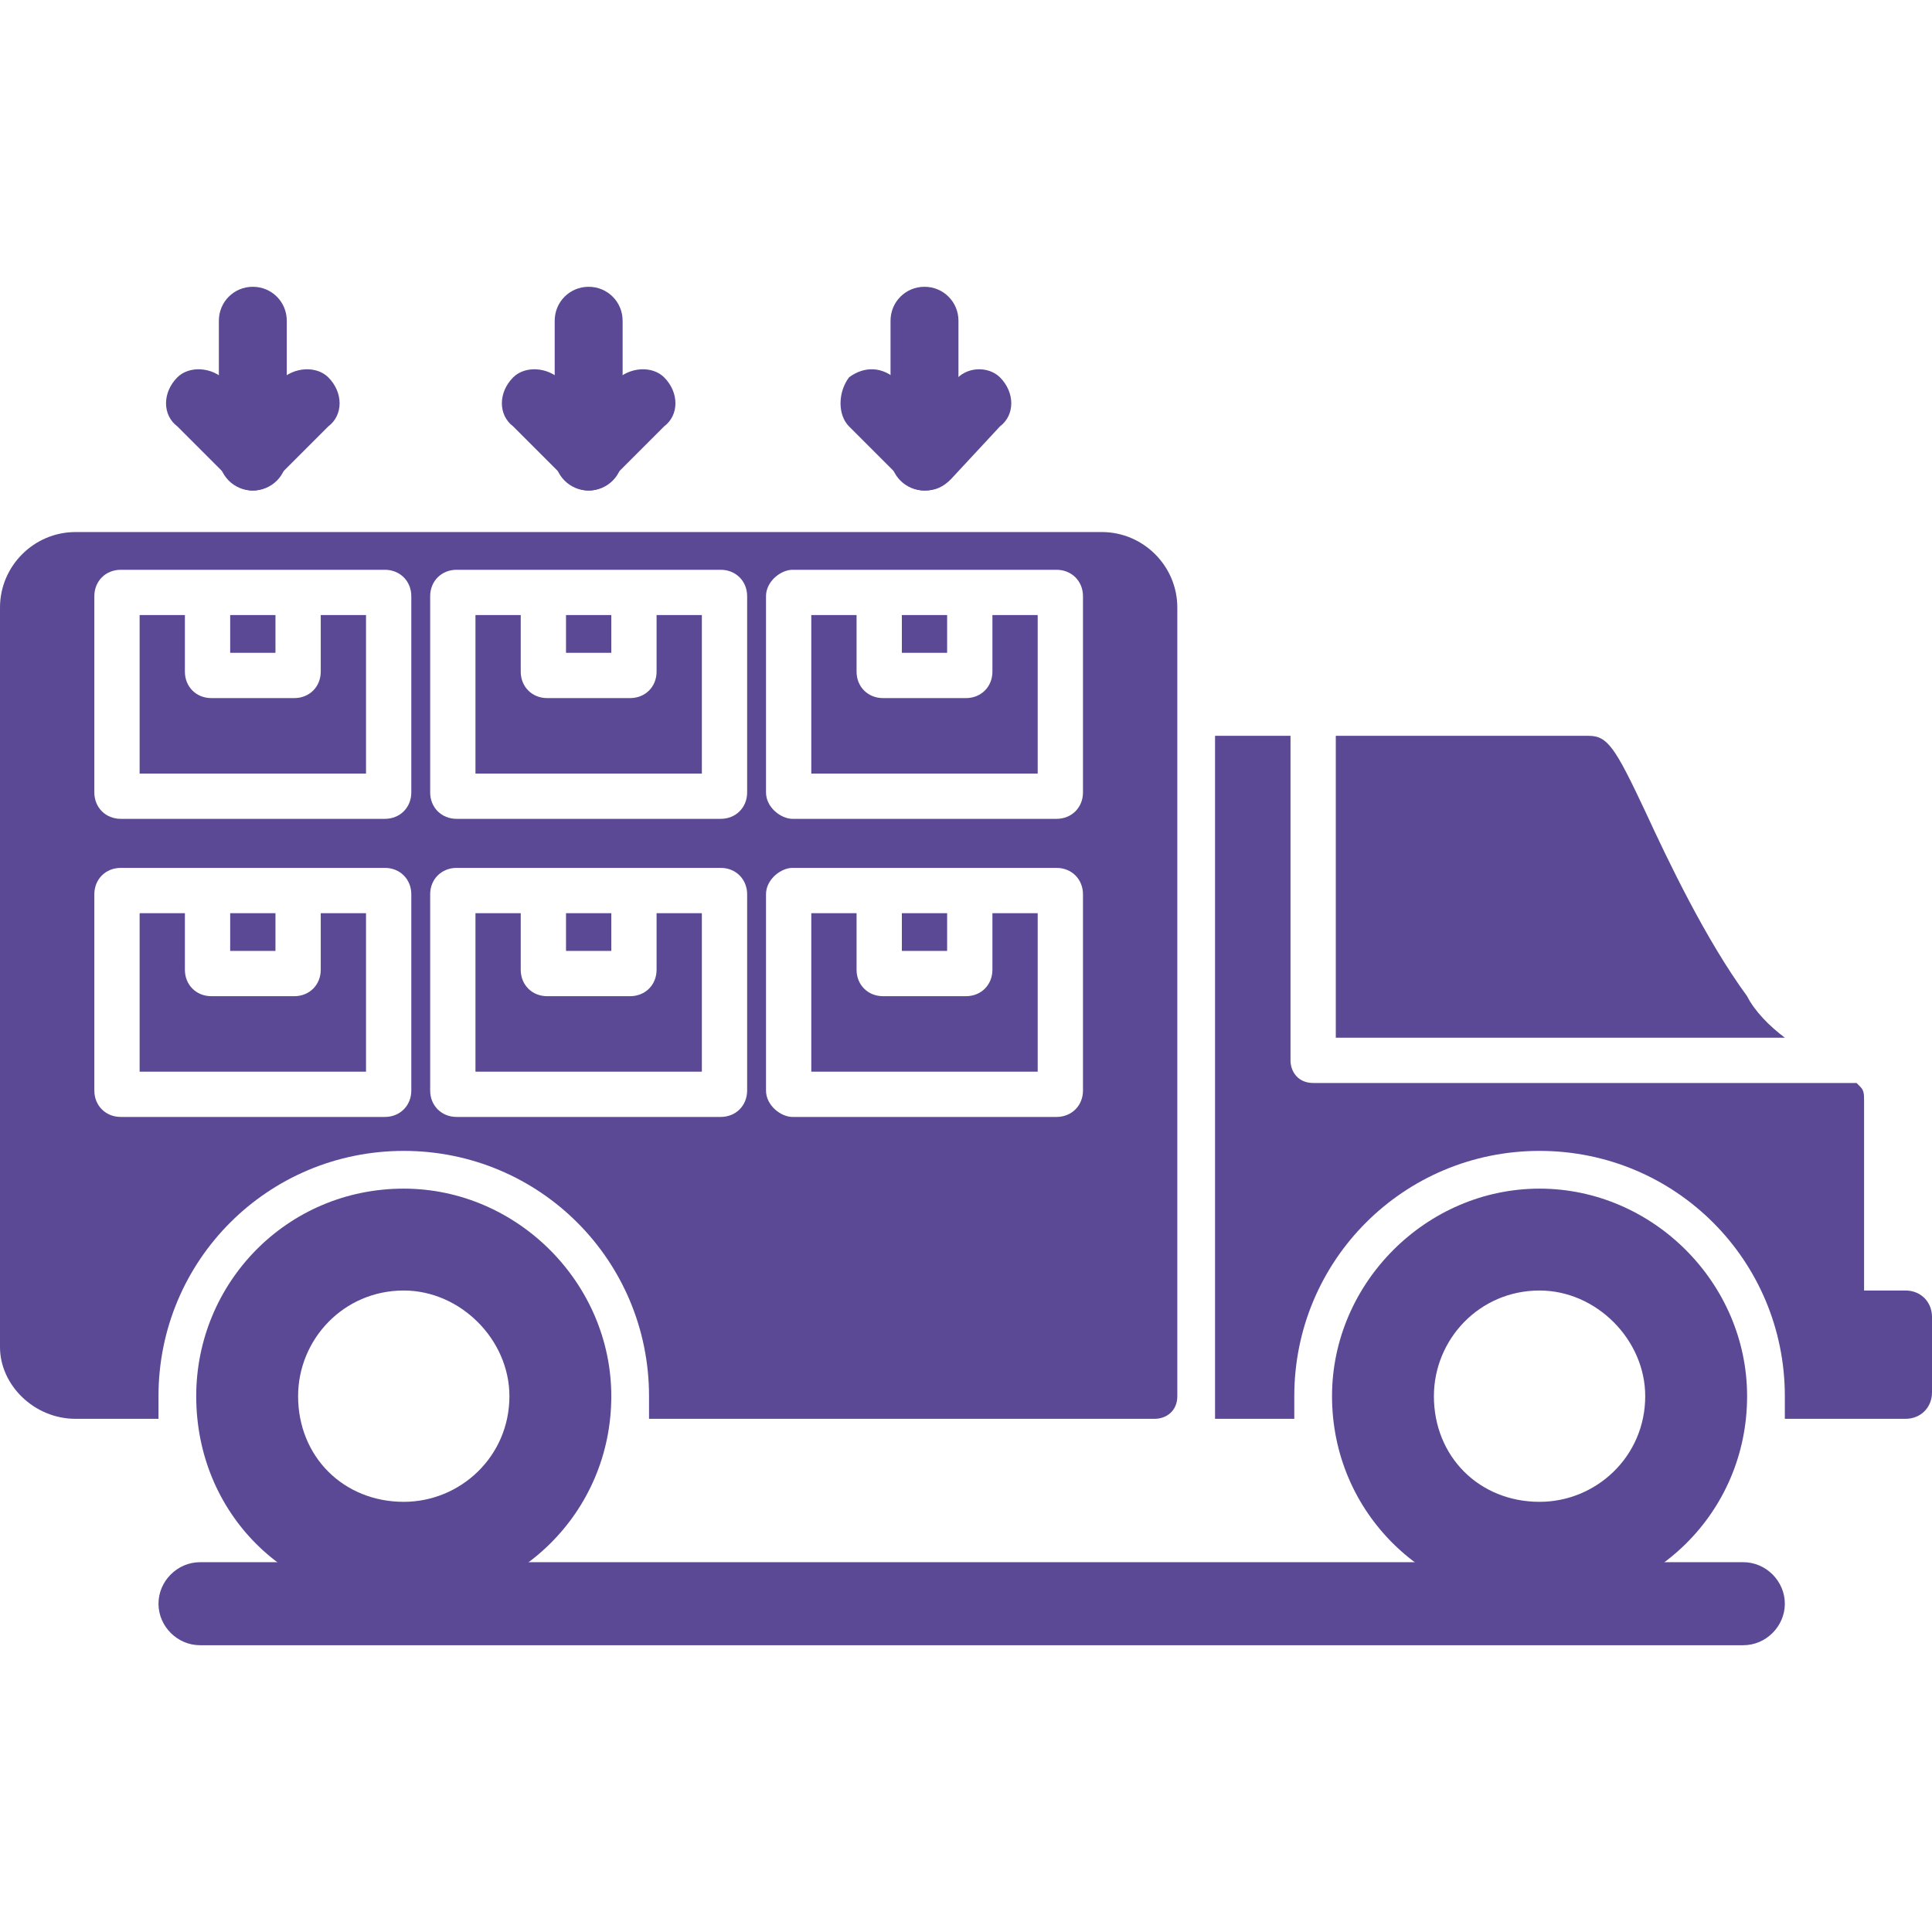 <?xml version="1.0" encoding="UTF-8"?> <svg xmlns="http://www.w3.org/2000/svg" xmlns:xlink="http://www.w3.org/1999/xlink" version="1.1" width="512" height="512" x="0" y="0" viewBox="0 0 512 512" style="enable-background:new 0 0 512 512" xml:space="preserve" fill-rule="evenodd" class=""><g><path d="M67 130c-5 0-9-4-9-9V85c0-5 4-9 9-9s9 4 9 9v36c0 5-4 9-9 9z" fill="#5b4996" opacity="1" data-original="#000000"></path><path d="m67 108 7-7c4-4 10-4 13-1 4 4 4 10 0 13l-14 14c-1 2-4 3-6 3s-5-1-6-3l-14-14c-4-3-4-9 0-13 3-3 9-3 13 1zM156 130c-5 0-9-4-9-9V85c0-5 4-9 9-9s9 4 9 9v36c0 5-4 9-9 9z" fill="#5b4996" opacity="1" data-original="#000000"></path><path d="m156 108 7-7c4-4 10-4 13-1 4 4 4 10 0 13l-14 14c-1 2-4 3-6 3s-5-1-6-3l-14-14c-4-3-4-9 0-13 3-3 9-3 13 1zM107 425c-31 0-55-24-55-55 0-30 24-55 55-55 30 0 55 25 55 55 0 31-25 55-55 55zm0-27c-16 0-28-12-28-28 0-15 12-28 28-28 15 0 28 13 28 28 0 16-13 28-28 28z" fill="#5b4996" opacity="1" data-original="#000000"></path><path d="M306 376H172v-6c0-36-29-65-65-65s-65 29-65 65v6H20c-11 0-20-9-20-19V161c0-11 9-20 20-20h272c11 0 20 9 20 20v209c0 4-3 6-6 6zM61 252h12v-10H61zm41 44H32c-4 0-7-3-7-7v-52c0-4 3-7 7-7h70c4 0 7 3 7 7v52c0 4-3 7-7 7zm-65-12h60v-42H85v15c0 4-3 7-7 7H56c-4 0-7-3-7-7v-15H37zm113-32h12v-10h-12zm41 44h-70c-4 0-7-3-7-7v-52c0-4 3-7 7-7h70c4 0 7 3 7 7v52c0 4-3 7-7 7zm-65-12h60v-42h-12v15c0 4-3 7-7 7h-22c-4 0-7-3-7-7v-15h-12zm113-32h12v-10h-12zm41 44h-70c-3 0-7-3-7-7v-52c0-4 4-7 7-7h70c4 0 7 3 7 7v52c0 4-3 7-7 7zm-65-12h60v-42h-12v15c0 4-3 7-7 7h-22c-4 0-7-3-7-7v-15h-12zM61 173h12v-10H61zm41 44H32c-4 0-7-3-7-7v-52c0-4 3-7 7-7h70c4 0 7 3 7 7v52c0 4-3 7-7 7zm-65-12h60v-42H85v15c0 4-3 7-7 7H56c-4 0-7-3-7-7v-15H37zm113-32h12v-10h-12zm41 44h-70c-4 0-7-3-7-7v-52c0-4 3-7 7-7h70c4 0 7 3 7 7v52c0 4-3 7-7 7zm-65-12h60v-42h-12v15c0 4-3 7-7 7h-22c-4 0-7-3-7-7v-15h-12zm113-32h12v-10h-12zm41 44h-70c-3 0-7-3-7-7v-52c0-4 4-7 7-7h70c4 0 7 3 7 7v52c0 4-3 7-7 7zm-65-12h60v-42h-12v15c0 4-3 7-7 7h-22c-4 0-7-3-7-7v-15h-12zM354 195h67c5 0 7 3 15 20 6 13 16 34 27 49 2 4 6 8 10 11H354z" fill="#5b4996" opacity="1" data-original="#000000"></path><path d="M505 376h-32v-6c0-36-29-65-65-65s-65 29-65 65v6h-21V195h20v86c0 3 2 6 6 6h144l1 1c1 1 1 2 1 4v50h11c4 0 7 3 7 7v20c0 4-3 7-7 7z" fill="#5b4996" opacity="1" data-original="#000000"></path><path d="M408 425c-30 0-55-24-55-55 0-30 25-55 55-55s55 25 55 55c0 31-25 55-55 55zm0-27c-16 0-28-12-28-28 0-15 12-28 28-28 15 0 28 13 28 28 0 16-13 28-28 28z" fill="#5b4996" opacity="1" data-original="#000000"></path><path d="M462 436H53c-6 0-11-5-11-11s5-11 11-11h409c6 0 11 5 11 11s-5 11-11 11zM245 130c-5 0-9-4-9-9V85c0-5 4-9 9-9s9 4 9 9v36c0 5-4 9-9 9z" fill="#5b4996" opacity="1" data-original="#000000"></path><path d="m245 108 8-7c3-4 9-4 12-1 4 4 4 10 0 13l-13 14c-2 2-4 3-7 3-2 0-5-1-6-3l-14-14c-3-3-3-9 0-13 4-3 9-3 13 1z" fill="#5b4996" opacity="1" data-original="#000000"></path></g></svg> 